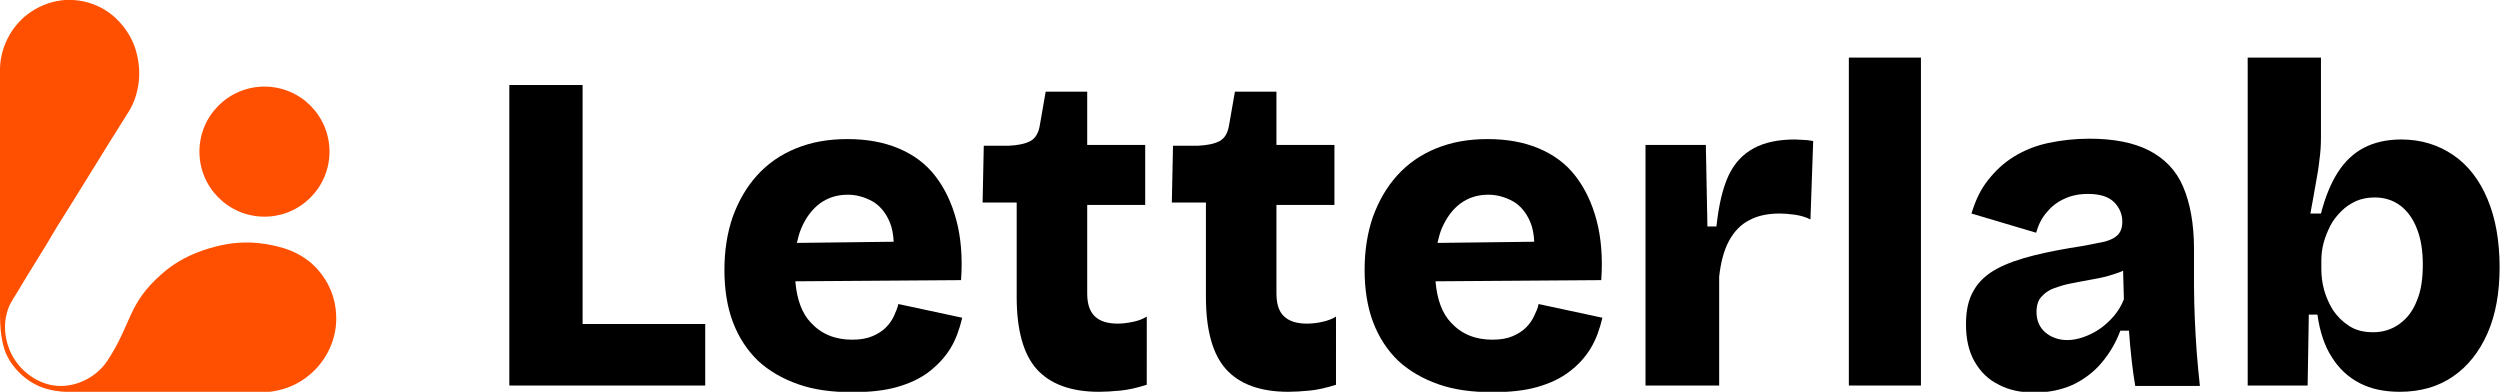 <?xml version="1.0" encoding="utf-8"?>
<!-- Generator: Adobe Illustrator 27.1.1, SVG Export Plug-In . SVG Version: 6.00 Build 0)  -->
<svg version="1.1" id="Layer_1" xmlns="http://www.w3.org/2000/svg" xmlns:xlink="http://www.w3.org/1999/xlink" x="0px" y="0px"
	 viewBox="0 0 638.1 100" style="enable-background:new 0 0 638.1 100;" xml:space="preserve">
<style type="text/css">
	.st0{fill:#FF4F01;}
</style>
<g>
	<path class="st0" d="M15.6,0.1c5-0.6,10.1,1,13.8,4.4c2.8,2.6,4.8,5.9,5.6,9.6c1.2,5.1,0.4,10.7-2.6,15.1
		c-6,9.5-11.8,19.1-17.8,28.6C11.3,63.5,7.7,69,4.4,74.6c-1,1.6-2.1,3.2-2.6,5.1c-0.9,3.1-0.6,6.5,0.6,9.5c1.7,4.3,5.5,7.7,9.9,8.9
		c5.6,1.5,11.9-1.2,15.1-6c6.4-9.8,5.1-14.4,13.8-22.1c5.9-5.3,12.8-6.8,14.8-7.3c2.2-0.5,6.5-1.3,11.9-0.4c3.4,0.6,9,1.7,13.3,6.6
		c2.8,3.2,4.5,7.3,4.6,11.6c0.3,5.7-2.3,11.4-6.7,15.1c-3.1,2.7-7.1,4.2-11.2,4.5c-15.3,0-30.6,0-45.9,0c-3.4,0-7,0.1-10.3-0.9
		c-4.4-1.3-8.2-4.7-10.1-8.8C-0.1,86.3,0,82,0,77.8C0,57.9,0,38,0,18.1C-0.1,12.5,2.7,6.9,7.1,3.6C9.6,1.7,12.6,0.5,15.6,0.1z"/>
	<circle class="st0" cx="67.5" cy="38.7" r="16.6"/>
</g>
<g>
	<polygon points="148.7,21.7 130,21.7 130,98.4 133.4,98.4 148.7,98.4 180,98.4 180,82.7 148.7,82.7 	"/>
	<path d="M228.2,80.6c-0.5,1.1-1.2,2.1-2.1,3c-0.9,0.9-2,1.6-3.4,2.2c-1.4,0.6-3.1,0.9-5.2,0.9c-4.3,0-7.8-1.4-10.5-4.3
		c-2.3-2.4-3.6-5.9-4-10.6l42.3-0.3c0.4-5.7,0-10.8-1.2-15.3c-1.2-4.5-3-8.2-5.4-11.3c-2.4-3.1-5.5-5.4-9.3-7
		c-3.8-1.6-8.1-2.4-13.1-2.4c-5,0-9.3,0.8-13.2,2.4c-3.9,1.6-7.2,3.9-9.9,6.9c-2.7,3-4.7,6.5-6.2,10.6c-1.4,4.1-2.1,8.6-2.1,13.5
		s0.7,9.5,2.2,13.4c1.5,3.9,3.6,7.1,6.4,9.8c2.8,2.6,6.3,4.6,10.3,6c4,1.4,8.6,2,13.7,2c4.4,0,8.2-0.4,11.4-1.3
		c3.2-0.9,6-2.2,8.2-3.9s4.1-3.7,5.5-6s2.3-4.9,3-7.8l-16.3-3.5C229.1,78.5,228.7,79.5,228.2,80.6z M209.3,51.9
		c2.1-1.5,4.4-2.2,7.1-2.2c2.2,0,4.3,0.6,6.3,1.7c1.9,1.1,3.4,2.9,4.4,5.3c0.6,1.4,0.9,3.1,1,5L203.4,62c0.3-1.3,0.6-2.5,1.1-3.7
		C205.7,55.5,207.3,53.4,209.3,51.9L209.3,51.9z"/>
	<path d="M285.3,82.6c-2.6,0-4.6-0.6-5.9-1.9s-1.9-3.2-1.9-5.8V52.3h14.8V37h-14.8V23.4h-10.6l-1.5,8.6c-0.3,1.9-1.1,3.3-2.4,4
		c-1.3,0.7-3.2,1.1-5.6,1.2h-6.3l-0.3,14.5h8.7v24.1c0,8.4,1.7,14.6,5.1,18.4c3.4,3.8,8.7,5.8,15.9,5.8c1.5,0,3.3-0.1,5.4-0.3
		c2.1-0.2,4.3-0.7,6.8-1.5V80.8c-0.8,0.5-1.9,1-3.3,1.3S286.7,82.6,285.3,82.6L285.3,82.6z"/>
	<path d="M333.6,82.6c-2.6,0-4.6-0.6-5.9-1.9c-1.3-1.2-1.9-3.2-1.9-5.8V52.3h14.8V37h-14.8V23.4h-10.6l-1.5,8.6
		c-0.3,1.9-1.1,3.3-2.4,4c-1.3,0.7-3.2,1.1-5.6,1.2h-6.3l-0.3,14.5h8.7v24.1c0,8.4,1.7,14.6,5.1,18.4c3.4,3.8,8.7,5.8,15.9,5.8
		c1.5,0,3.3-0.1,5.4-0.3s4.3-0.7,6.8-1.5V80.8c-0.8,0.5-1.9,1-3.3,1.3C336.5,82.4,335.1,82.6,333.6,82.6L333.6,82.6z"/>
	<path d="M391.6,80.6c-0.5,1.1-1.2,2.1-2.1,3c-0.9,0.9-2,1.6-3.4,2.2c-1.4,0.6-3.1,0.9-5.2,0.9c-4.3,0-7.8-1.4-10.5-4.3
		c-2.3-2.4-3.6-5.9-4-10.6l42.3-0.3c0.4-5.7,0-10.8-1.2-15.3c-1.2-4.5-3-8.2-5.4-11.3c-2.4-3.1-5.5-5.4-9.3-7
		c-3.8-1.6-8.1-2.4-13.1-2.4s-9.3,0.8-13.2,2.4c-3.9,1.6-7.2,3.9-9.9,6.9c-2.7,3-4.7,6.5-6.2,10.6c-1.4,4.1-2.1,8.6-2.1,13.5
		s0.7,9.5,2.2,13.4c1.5,3.9,3.6,7.1,6.4,9.8c2.8,2.6,6.3,4.6,10.3,6c4,1.4,8.6,2,13.7,2c4.4,0,8.2-0.4,11.4-1.3
		c3.2-0.9,6-2.2,8.2-3.9c2.3-1.7,4.1-3.7,5.5-6c1.4-2.3,2.3-4.9,3-7.8l-16.3-3.5C392.6,78.5,392.1,79.5,391.6,80.6z M372.8,51.9
		c2.1-1.5,4.4-2.2,7.1-2.2c2.2,0,4.3,0.6,6.3,1.7c1.9,1.1,3.4,2.9,4.4,5.3c0.6,1.4,0.9,3.1,1,5L366.9,62c0.3-1.3,0.6-2.5,1.1-3.7
		C369.2,55.5,370.8,53.4,372.8,51.9L372.8,51.9z"/>
	<path d="M458.2,35.6c-4.2,0-7.7,0.7-10.5,2.2c-2.8,1.5-5,3.8-6.5,7c-1.5,3.2-2.5,7.5-3.1,13h-2.3L435.4,37H420v61.4h18.8V70.6
		c0.4-3.6,1.2-6.7,2.5-9.1s3-4.2,5.2-5.3c2.2-1.2,4.8-1.7,7.8-1.7c1.1,0,2.3,0.1,3.8,0.3c1.4,0.2,2.8,0.6,4,1.2l0.7-20
		c-1-0.2-1.9-0.3-2.7-0.3C459.5,35.7,458.8,35.6,458.2,35.6L458.2,35.6z"/>
	<rect x="471.9" y="14.7" width="18.4" height="83.7"/>
	<path d="M560.2,81.4c-0.1-2.8-0.2-5.6-0.2-8.4v-9.4c0-6.5-1-11.8-2.8-16s-4.8-7.2-8.7-9.2c-3.9-2-9-3-15.2-3
		c-3.7,0-7.2,0.4-10.5,1.1s-6.2,1.9-8.8,3.5c-2.6,1.6-4.7,3.6-6.6,6s-3.2,5.2-4.2,8.5l16.5,4.9c0.6-2.1,1.5-3.9,2.8-5.3
		c1.2-1.5,2.7-2.6,4.5-3.4c1.7-0.8,3.7-1.2,5.9-1.2c3.1,0,5.3,0.7,6.7,2.1c1.4,1.4,2.1,3.1,2.1,5c0,1.5-0.4,2.6-1.2,3.4
		s-1.9,1.3-3.4,1.7c-1.5,0.3-3.4,0.7-5.6,1.1c-4.6,0.7-8.8,1.5-12.4,2.4c-3.6,0.9-6.8,2-9.4,3.4c-2.6,1.4-4.6,3.2-5.9,5.5
		c-1.4,2.3-2,5.2-2,8.7c0,3.7,0.7,6.9,2.2,9.5s3.5,4.6,6.2,5.9c2.6,1.4,5.7,2,9.1,2c3.6,0,6.9-0.7,9.8-2c2.9-1.4,5.4-3.3,7.4-5.7
		s3.6-5.1,4.7-8.1h2.2c0.2,2.6,0.4,5.2,0.7,7.7s0.6,4.7,0.9,6.4h16.5c-0.3-2.9-0.6-5.7-0.8-8.5C560.5,87,560.3,84.2,560.2,81.4
		L560.2,81.4z M539.6,80.6c-1.1,1.3-2.3,2.4-3.6,3.3c-1.3,0.9-2.7,1.6-4.1,2.1c-1.4,0.5-2.8,0.8-4.2,0.8c-2.3,0-4.2-0.7-5.7-2
		c-1.5-1.3-2.2-3.1-2.2-5.2c0-1.6,0.4-2.9,1.2-3.8c0.8-0.9,1.8-1.7,3.2-2.2c1.4-0.5,2.9-1,4.6-1.3c1.7-0.3,3.5-0.7,5.3-1
		c1.8-0.3,3.6-0.7,5.4-1.3c0.8-0.3,1.6-0.5,2.4-0.9l0.2,7.3C541.5,77.9,540.7,79.3,539.6,80.6L539.6,80.6z"/>
	<path d="M626.2,39.6c-3.8-2.6-8.2-4-13.3-4c-3.6,0-6.8,0.7-9.5,2.1c-2.7,1.4-4.9,3.5-6.7,6.3c-1.8,2.8-3.2,6.3-4.3,10.5h-2.7
		c0.5-2.6,0.9-5,1.3-7.2c0.4-2.2,0.8-4.4,1-6.4c0.3-2.1,0.4-4,0.4-5.9V14.7h-18.7v83.7h15.3l0.3-18.1h2.2c0.6,4.3,1.8,8,3.7,10.9
		c1.8,2.9,4.2,5.1,7.1,6.6c2.9,1.5,6.3,2.2,10.2,2.2c5.3,0,9.8-1.3,13.6-3.9c3.8-2.6,6.7-6.3,8.8-11c2.1-4.8,3.1-10.4,3.1-16.9
		s-1-12.5-3.1-17.4C632.9,46,630,42.2,626.2,39.6z M616.9,76.7c-1,2.6-2.5,4.6-4.5,6c-1.9,1.4-4.2,2.1-6.7,2.1
		c-2.4,0-4.4-0.5-6.1-1.6s-3-2.4-4.1-4c-1-1.6-1.8-3.4-2.3-5.2c-0.5-1.9-0.7-3.6-0.7-5.2v-2.4c0-1.5,0.2-3,0.6-4.5
		c0.4-1.5,1-2.9,1.7-4.3s1.7-2.6,2.8-3.7s2.3-1.9,3.8-2.6c1.4-0.6,3-0.9,4.7-0.9c2.6,0,4.7,0.7,6.6,2.1c1.8,1.4,3.2,3.3,4.2,5.9
		c1,2.5,1.5,5.6,1.5,9.1S618,74.1,616.9,76.7L616.9,76.7z"/>
</g>
</svg>
